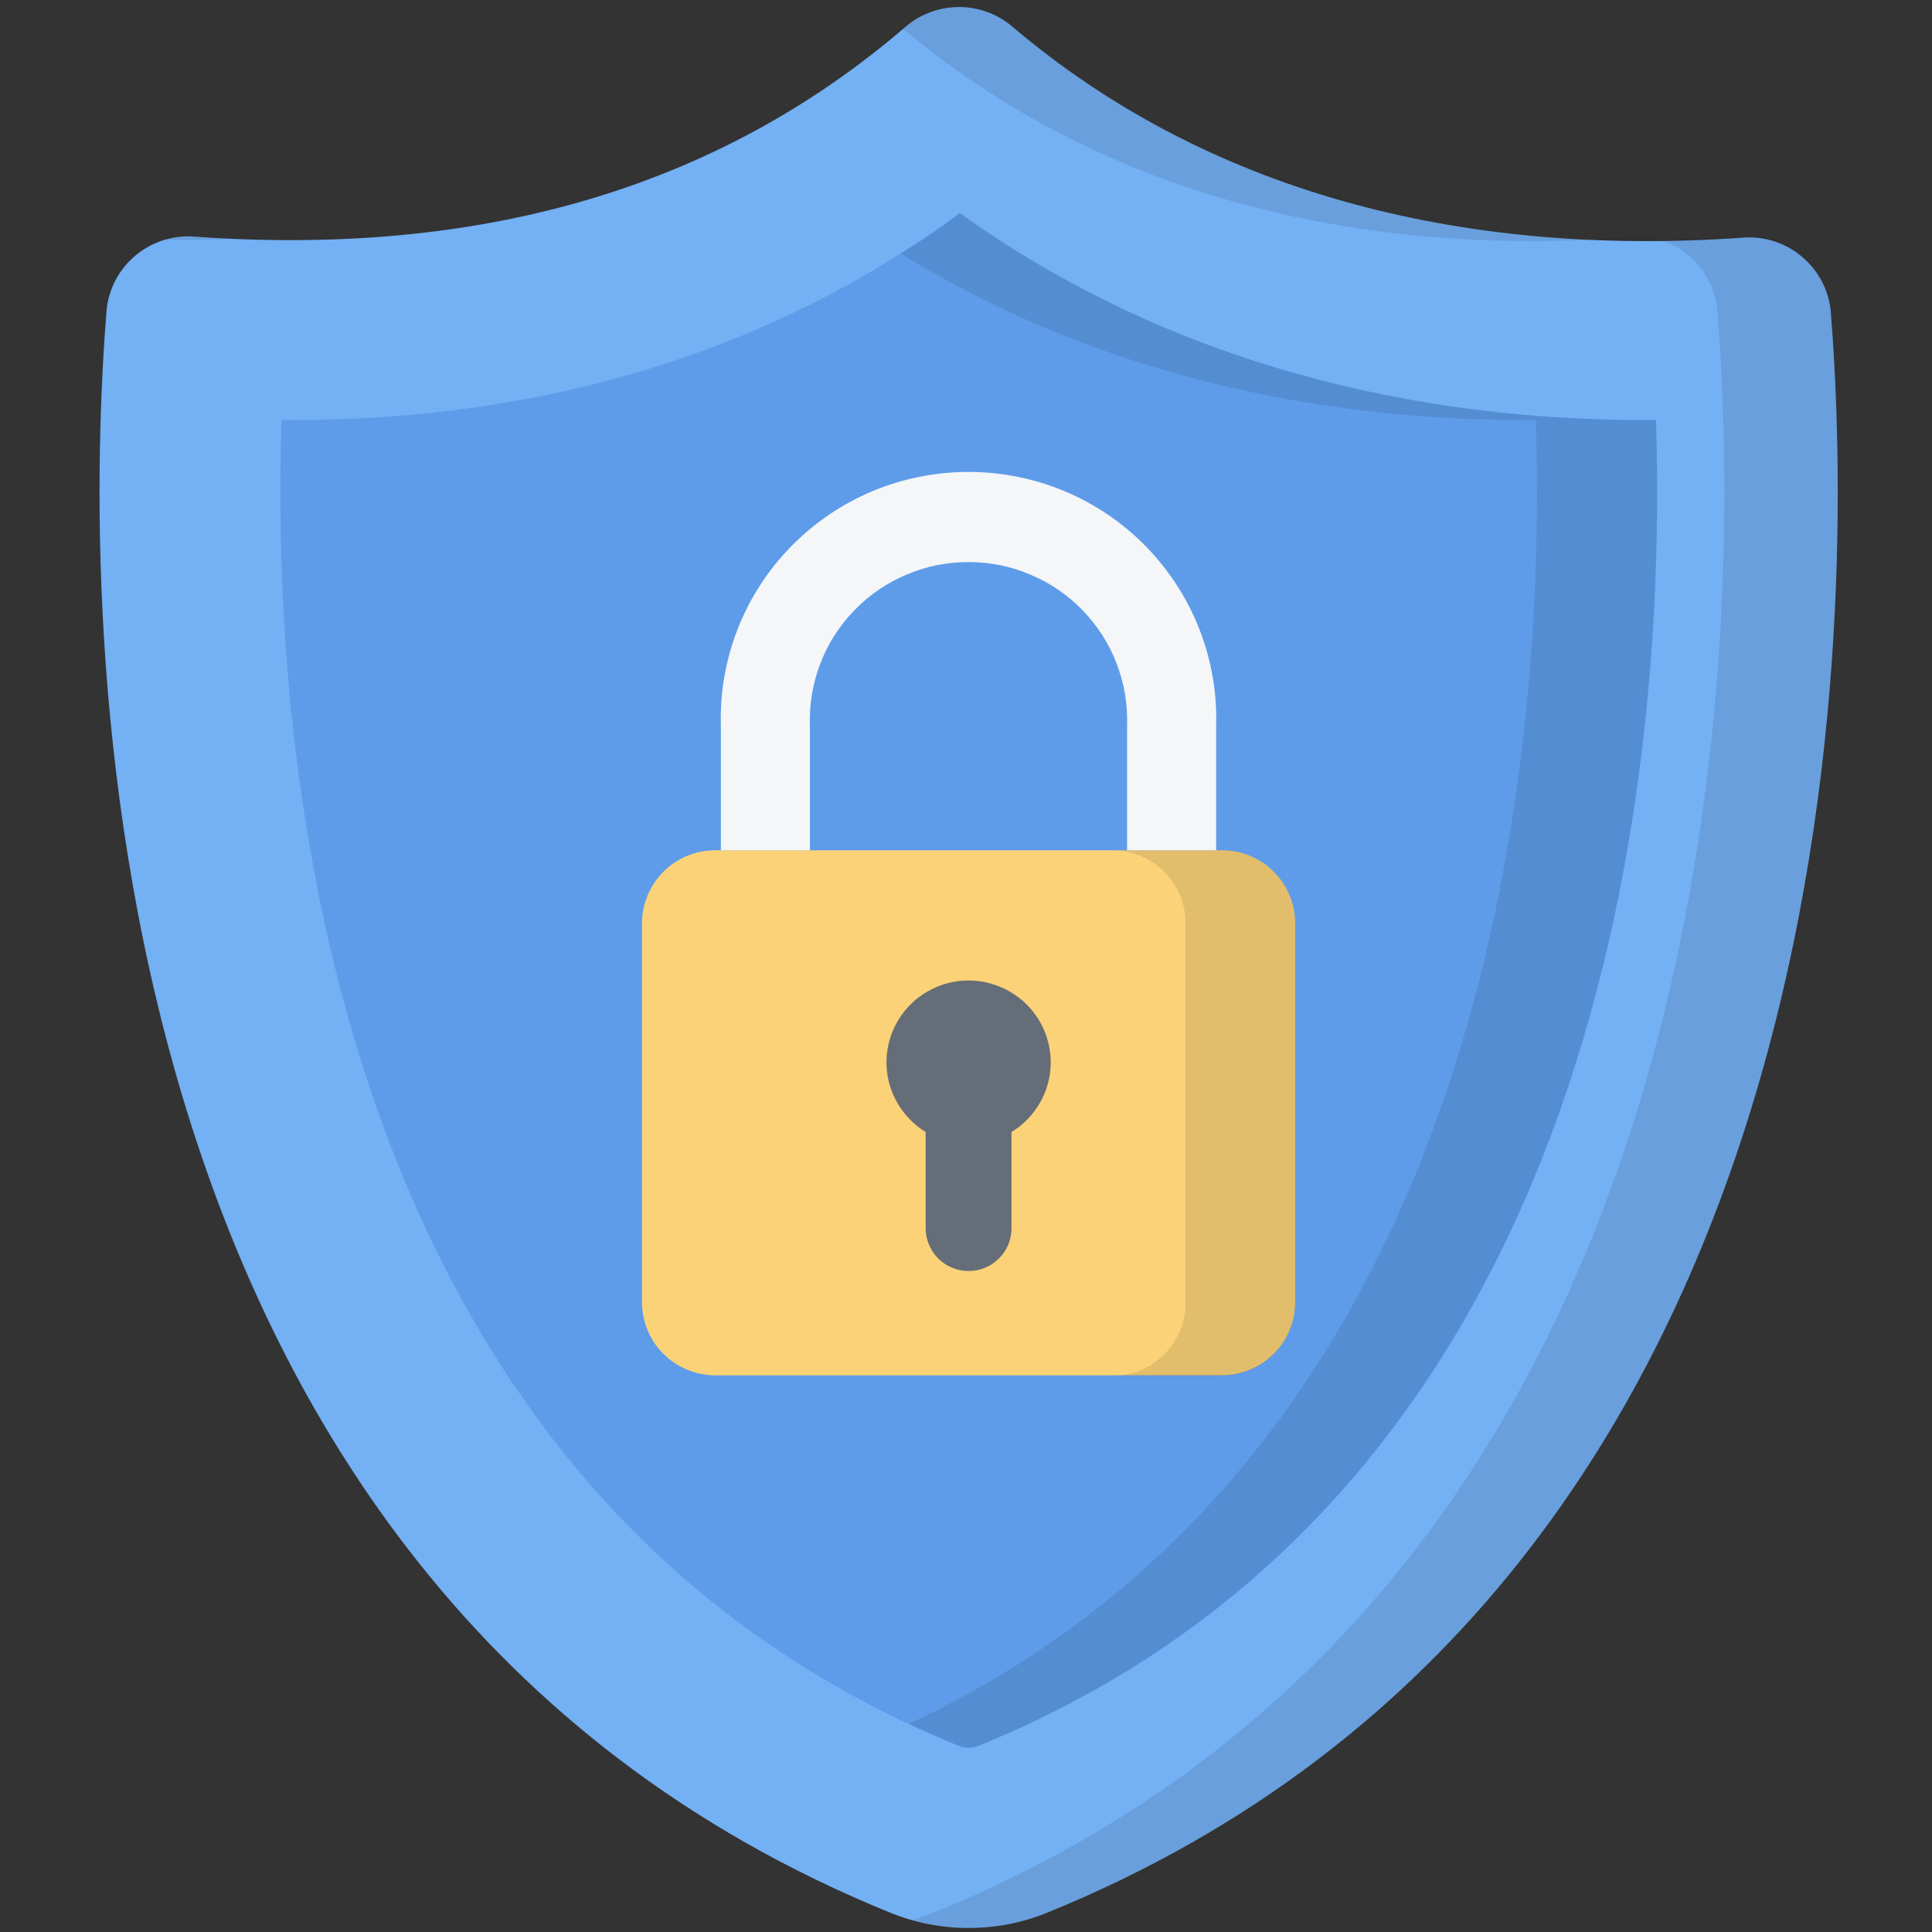 <svg xmlns="http://www.w3.org/2000/svg" xmlns:xlink="http://www.w3.org/1999/xlink" width="100" zoomAndPan="magnify" viewBox="0 0 75 75" height="100" preserveAspectRatio="xMidYMid meet" version="1.0"><rect x="0" y="0" width="75" height="75" fill="#333333" stroke="none"/><path fill="#73b0f4" d="M 34.547 74.246 C 2.738 61.301 3.238 23.371 4.133 12.086 C 4.168 11.672 4.281 11.277 4.469 10.906 C 4.66 10.535 4.914 10.215 5.23 9.941 C 5.551 9.672 5.906 9.469 6.305 9.336 C 6.703 9.207 7.109 9.152 7.527 9.184 C 18.516 9.977 27.785 7.383 35.164 1.031 C 35.449 0.785 35.773 0.598 36.129 0.469 C 36.484 0.34 36.852 0.273 37.23 0.273 C 37.609 0.273 37.977 0.34 38.332 0.469 C 38.688 0.598 39.008 0.785 39.297 1.031 C 46.773 7.383 56.582 10.016 67.676 9.223 C 68.09 9.195 68.492 9.242 68.891 9.371 C 69.285 9.5 69.641 9.699 69.957 9.969 C 70.273 10.234 70.527 10.551 70.723 10.918 C 70.914 11.285 71.031 11.676 71.07 12.086 C 71.969 23.371 72.473 61.293 40.66 74.246 C 39.68 74.645 38.664 74.844 37.605 74.844 C 36.547 74.844 35.527 74.645 34.547 74.246 Z M 34.547 74.246 " fill-opacity="1" fill-rule="nonzero"/><path fill="#000000" d="M 7.527 9.184 C 8.012 9.223 8.508 9.246 8.984 9.27 C 8.125 9.309 7.25 9.324 6.363 9.309 C 6.742 9.195 7.133 9.152 7.527 9.184 Z M 7.527 9.184 " fill-opacity="0.1" fill-rule="nonzero"/><path fill="#000000" d="M 35.043 1.102 C 35.086 1.082 35.125 1.059 35.164 1.031 C 35.449 0.785 35.773 0.598 36.129 0.469 C 36.484 0.34 36.852 0.273 37.23 0.273 C 37.609 0.273 37.977 0.34 38.332 0.469 C 38.688 0.598 39.008 0.785 39.297 1.031 C 45.418 6.23 53.094 8.969 61.762 9.309 C 51.363 9.762 42.16 7.078 35.043 1.102 Z M 35.043 1.102 " fill-opacity="0.1" fill-rule="nonzero"/><path fill="#000000" d="M 40.652 74.246 C 38.938 74.941 37.188 75.043 35.402 74.539 C 35.691 74.457 35.977 74.359 36.254 74.246 C 68.066 61.301 67.562 23.371 66.672 12.086 C 66.617 11.441 66.391 10.863 65.98 10.359 C 65.574 9.852 65.062 9.504 64.438 9.309 C 65.508 9.309 66.59 9.262 67.684 9.184 C 68.098 9.156 68.508 9.207 68.902 9.34 C 69.301 9.473 69.656 9.672 69.973 9.945 C 70.289 10.215 70.543 10.539 70.73 10.91 C 70.922 11.281 71.035 11.672 71.07 12.086 C 71.961 23.371 72.465 61.301 40.652 74.246 Z M 40.652 74.246 " fill-opacity="0.1" fill-rule="nonzero"/><path fill="#000000" d="M 64.438 9.309 C 63.539 9.309 62.645 9.309 61.762 9.27 C 62.266 9.27 62.773 9.223 63.285 9.184 C 63.676 9.152 64.062 9.195 64.438 9.309 Z M 64.438 9.309 " fill-opacity="0.1" fill-rule="nonzero"/><path fill="#5e9cea" d="M 37.602 67.848 C 37.465 67.848 37.332 67.82 37.203 67.77 C 12.562 57.738 10.508 29.262 10.93 16.309 L 11.258 16.309 C 21.258 16.309 29.992 13.609 37.258 8.277 C 44.59 13.547 53.723 16.309 63.898 16.309 L 64.281 16.309 C 64.711 29.262 62.688 57.738 37.984 67.77 C 37.859 67.82 37.734 67.848 37.602 67.848 Z M 37.602 67.848 " fill-opacity="1" fill-rule="nonzero"/><path fill="#000000" d="M 38 67.77 C 37.871 67.82 37.738 67.848 37.602 67.848 C 37.465 67.848 37.336 67.82 37.211 67.77 C 36.551 67.5 35.91 67.223 35.281 66.922 C 58.105 56.223 60.031 28.914 59.617 16.309 L 59.227 16.309 C 50.129 16.309 41.848 14.094 34.957 9.84 C 35.754 9.355 36.551 8.84 37.258 8.254 C 44.59 13.547 53.723 16.309 63.898 16.309 L 64.289 16.309 C 64.695 29.262 62.645 57.738 38 67.77 Z M 38 67.77 " fill-opacity="0.1" fill-rule="nonzero"/><path fill="#fbd277" d="M 27.766 33.008 L 47.434 33.008 C 47.812 33.008 48.176 33.078 48.523 33.223 C 48.871 33.367 49.18 33.57 49.445 33.836 C 49.711 34.102 49.918 34.41 50.062 34.758 C 50.207 35.105 50.277 35.465 50.277 35.84 L 50.277 50.555 C 50.277 50.93 50.207 51.293 50.062 51.641 C 49.918 51.988 49.711 52.293 49.445 52.559 C 49.18 52.824 48.871 53.031 48.523 53.172 C 48.176 53.316 47.812 53.391 47.434 53.391 L 27.766 53.391 C 27.391 53.391 27.027 53.316 26.68 53.172 C 26.332 53.031 26.023 52.824 25.758 52.559 C 25.488 52.293 25.285 51.988 25.141 51.641 C 24.996 51.293 24.922 50.93 24.922 50.555 L 24.922 35.84 C 24.922 35.465 24.996 35.105 25.141 34.758 C 25.285 34.41 25.488 34.102 25.758 33.836 C 26.023 33.57 26.332 33.367 26.68 33.223 C 27.027 33.078 27.391 33.008 27.766 33.008 Z M 27.766 33.008 " fill-opacity="1" fill-rule="nonzero"/><path fill="#000000" d="M 50.277 35.84 L 50.277 50.547 C 50.281 50.926 50.215 51.289 50.07 51.641 C 49.93 51.992 49.723 52.301 49.457 52.57 C 49.191 52.84 48.879 53.047 48.531 53.195 C 48.18 53.34 47.812 53.414 47.434 53.414 L 43.18 53.414 C 43.559 53.414 43.922 53.34 44.27 53.195 C 44.617 53.051 44.926 52.848 45.191 52.578 C 45.461 52.312 45.664 52.008 45.809 51.656 C 45.953 51.309 46.023 50.949 46.023 50.57 L 46.023 35.84 C 46.023 35.465 45.953 35.105 45.809 34.758 C 45.664 34.41 45.457 34.102 45.191 33.836 C 44.922 33.57 44.617 33.367 44.266 33.223 C 43.918 33.078 43.555 33.008 43.18 33.008 L 47.434 33.008 C 47.812 33.008 48.176 33.078 48.523 33.223 C 48.871 33.367 49.18 33.57 49.445 33.836 C 49.711 34.102 49.918 34.41 50.062 34.758 C 50.207 35.105 50.277 35.465 50.277 35.84 Z M 50.277 35.84 " fill-opacity="0.1" fill-rule="nonzero"/><path fill="#f4f6f8" d="M 47.211 28.176 L 47.211 33.008 L 43.754 33.008 L 43.754 28.176 C 43.766 27.762 43.742 27.355 43.672 26.945 C 43.605 26.539 43.496 26.145 43.348 25.762 C 43.203 25.375 43.016 25.008 42.793 24.66 C 42.57 24.312 42.316 23.992 42.031 23.695 C 41.742 23.398 41.43 23.133 41.086 22.898 C 40.746 22.664 40.387 22.469 40.004 22.309 C 39.625 22.145 39.23 22.023 38.824 21.941 C 38.422 21.859 38.012 21.82 37.598 21.82 C 37.184 21.82 36.773 21.859 36.367 21.941 C 35.961 22.023 35.57 22.145 35.188 22.309 C 34.809 22.469 34.445 22.664 34.105 22.898 C 33.766 23.133 33.449 23.398 33.164 23.695 C 32.875 23.992 32.621 24.312 32.398 24.66 C 32.176 25.008 31.992 25.375 31.844 25.762 C 31.695 26.145 31.59 26.539 31.52 26.945 C 31.453 27.355 31.426 27.762 31.441 28.176 L 31.441 33.008 L 27.984 33.008 L 27.984 28.176 C 27.965 27.535 28.008 26.898 28.121 26.266 C 28.23 25.637 28.398 25.023 28.633 24.426 C 28.867 23.828 29.156 23.262 29.504 22.723 C 29.852 22.184 30.25 21.684 30.699 21.223 C 31.148 20.766 31.637 20.352 32.168 19.992 C 32.699 19.629 33.262 19.324 33.852 19.074 C 34.445 18.824 35.055 18.637 35.688 18.512 C 36.316 18.383 36.953 18.32 37.598 18.32 C 38.238 18.32 38.875 18.383 39.508 18.512 C 40.137 18.637 40.75 18.824 41.34 19.074 C 41.934 19.324 42.496 19.629 43.027 19.992 C 43.559 20.352 44.047 20.766 44.496 21.223 C 44.941 21.684 45.34 22.184 45.688 22.723 C 46.035 23.262 46.328 23.828 46.559 24.426 C 46.793 25.023 46.965 25.637 47.074 26.266 C 47.184 26.898 47.23 27.535 47.211 28.176 Z M 47.211 28.176 " fill-opacity="1" fill-rule="nonzero"/><path fill="#656d78" d="M 40.789 41.238 C 40.789 41.789 40.652 42.309 40.383 42.789 C 40.109 43.27 39.738 43.656 39.266 43.945 L 39.266 47.684 C 39.266 47.902 39.223 48.113 39.141 48.316 C 39.055 48.52 38.934 48.699 38.777 48.855 C 38.621 49.012 38.441 49.129 38.238 49.215 C 38.035 49.301 37.82 49.34 37.602 49.34 C 37.379 49.34 37.168 49.301 36.965 49.215 C 36.758 49.129 36.578 49.012 36.422 48.855 C 36.266 48.699 36.148 48.52 36.062 48.316 C 35.977 48.113 35.934 47.902 35.934 47.684 L 35.934 43.945 C 35.699 43.801 35.484 43.629 35.293 43.426 C 35.102 43.227 34.938 43.004 34.805 42.762 C 34.672 42.52 34.57 42.262 34.504 41.992 C 34.438 41.727 34.41 41.453 34.414 41.176 C 34.418 40.898 34.461 40.625 34.539 40.359 C 34.613 40.094 34.723 39.844 34.867 39.605 C 35.012 39.367 35.18 39.152 35.379 38.961 C 35.578 38.766 35.801 38.602 36.043 38.469 C 36.285 38.332 36.543 38.23 36.812 38.16 C 37.082 38.094 37.355 38.059 37.633 38.062 C 37.91 38.066 38.184 38.105 38.453 38.18 C 38.719 38.254 38.973 38.359 39.211 38.5 C 39.453 38.641 39.672 38.809 39.867 39.004 C 40.062 39.199 40.227 39.418 40.367 39.66 C 40.504 39.898 40.609 40.152 40.68 40.422 C 40.754 40.688 40.789 40.961 40.789 41.238 Z M 40.789 41.238 " fill-opacity="1" fill-rule="nonzero"/></svg>